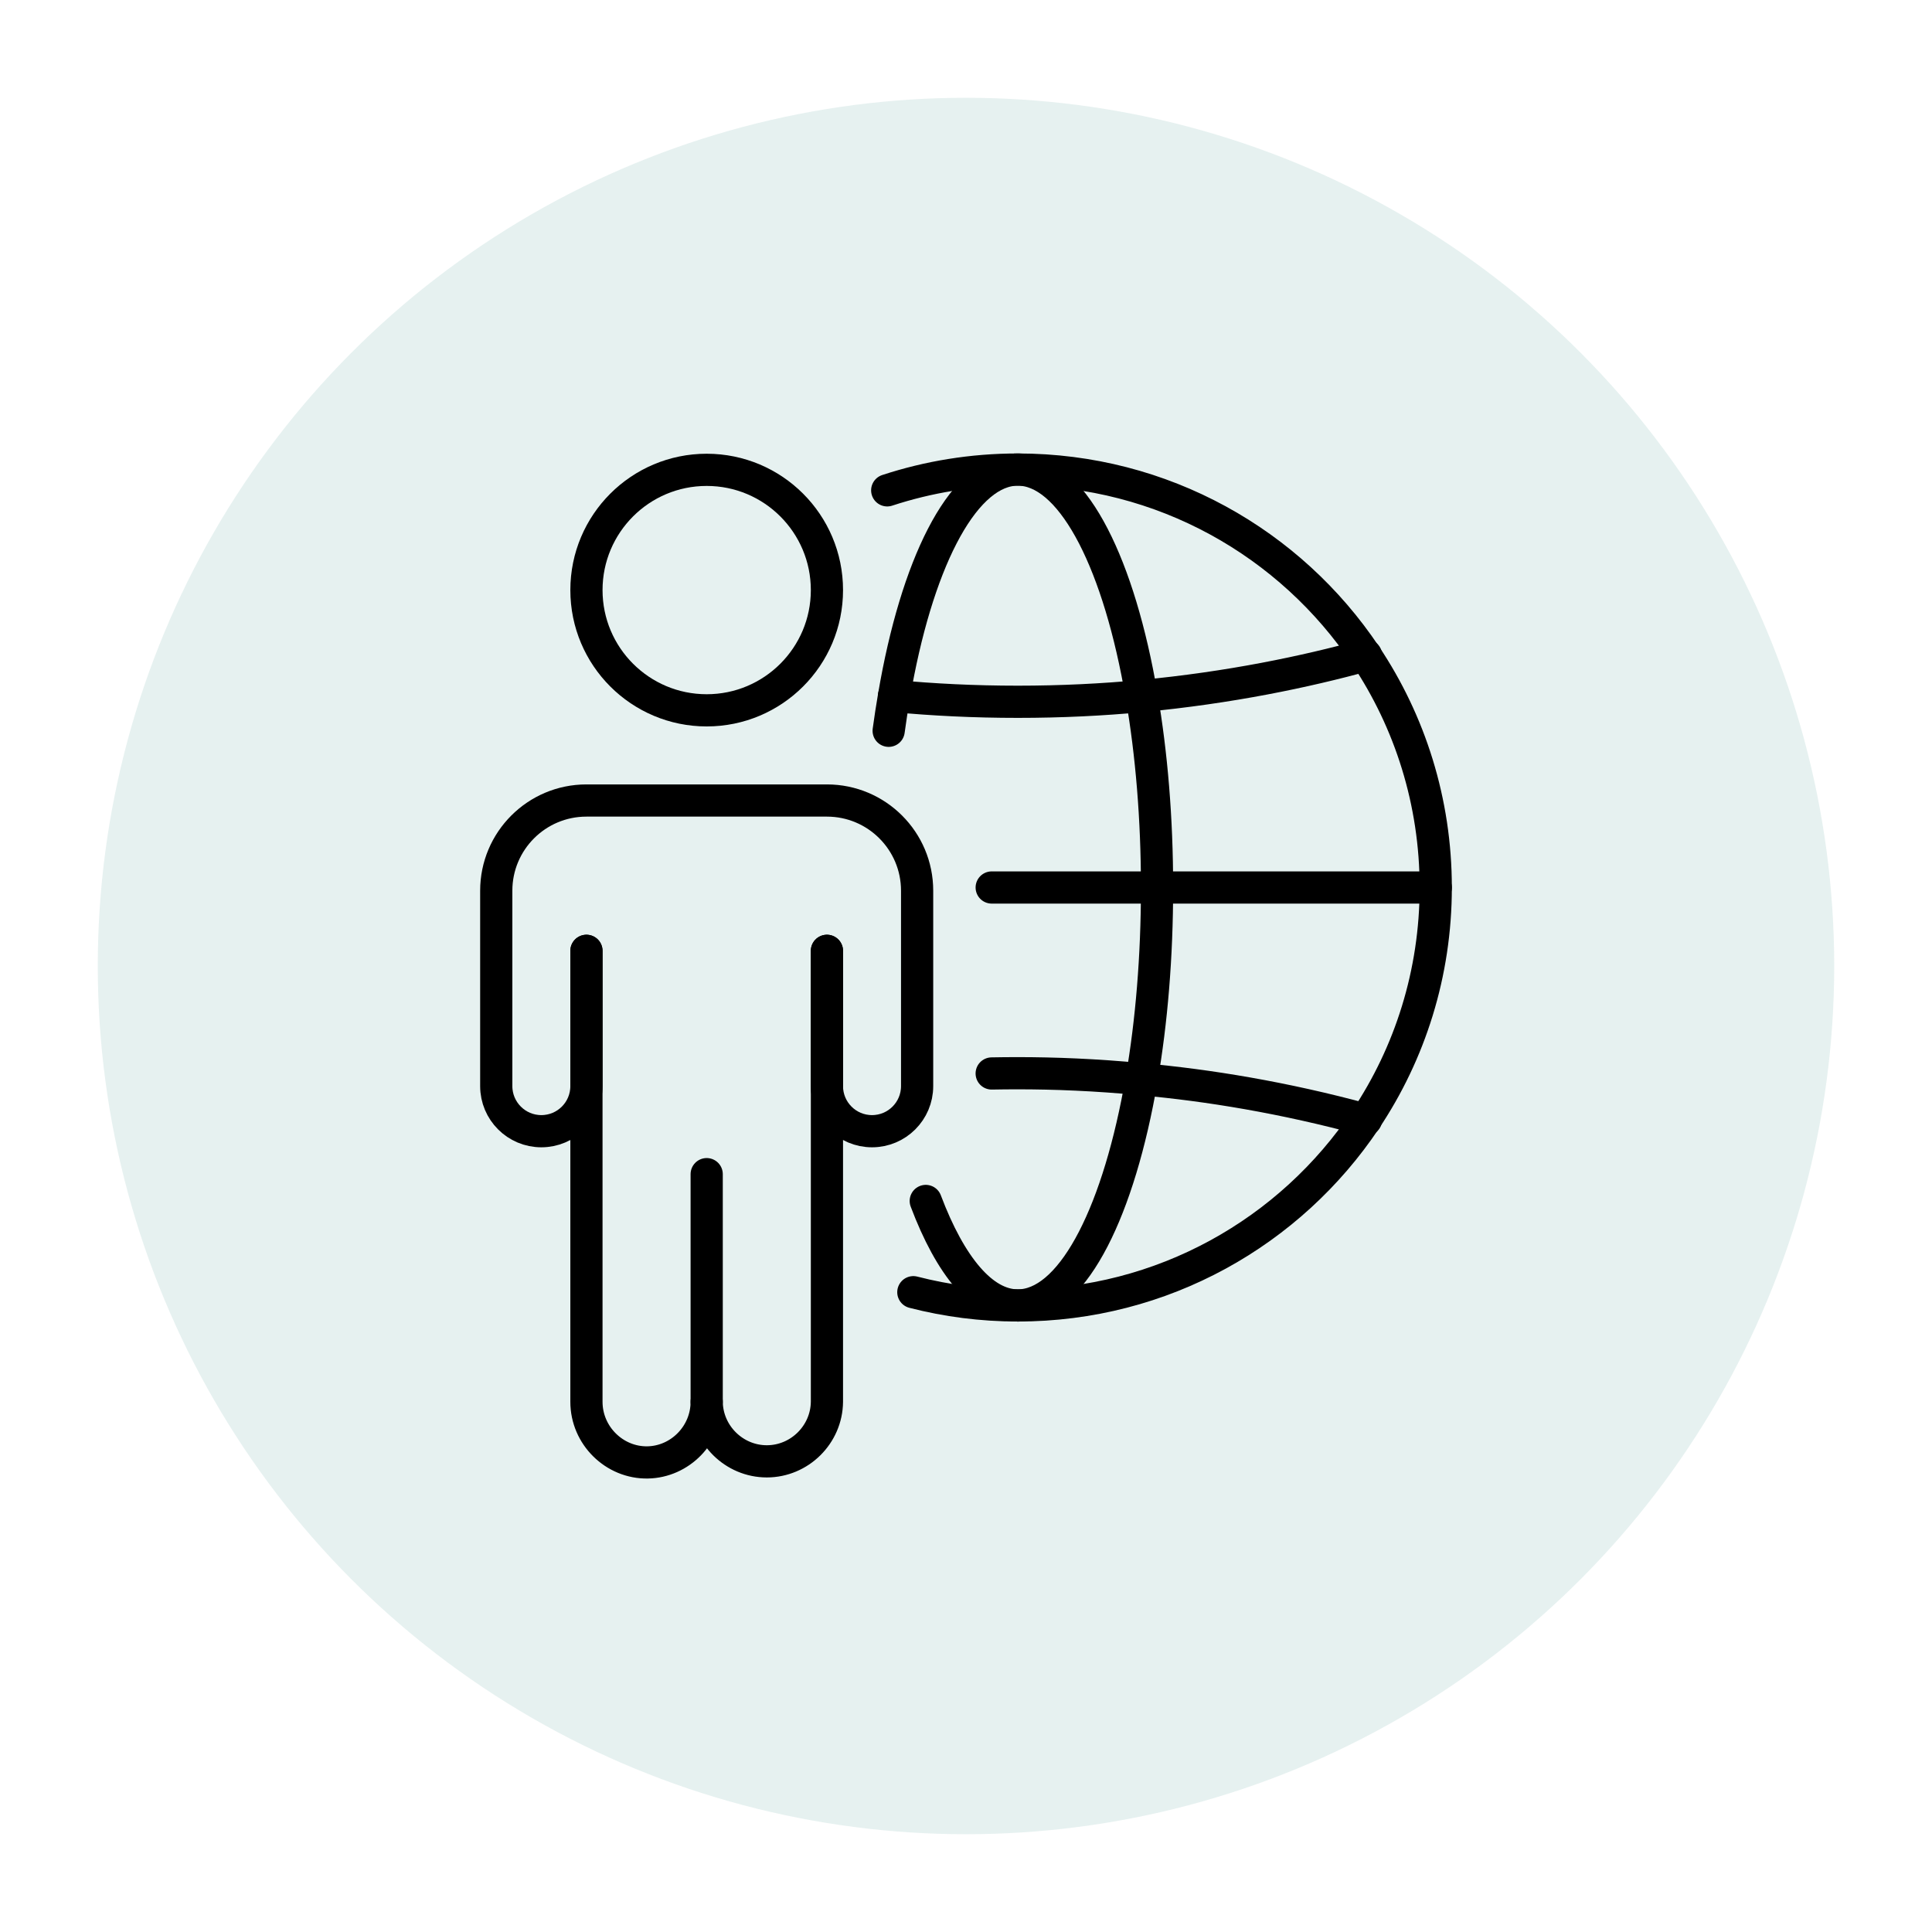 <?xml version="1.0" encoding="UTF-8"?>
<svg id="Layer_1" xmlns="http://www.w3.org/2000/svg" version="1.1" viewBox="0 0 150 150">
  <!-- Generator: Adobe Illustrator 29.0.1, SVG Export Plug-In . SVG Version: 2.1.0 Build 192)  -->
  <defs>
    <style>
      .st0 {
        fill: none;
        stroke: #000;
        stroke-linecap: round;
        stroke-linejoin: round;
        stroke-width: 2.5px;
      }

      .st1 {
        fill: #00726c;
        isolation: isolate;
        opacity: .1;
      }
    </style>
  </defs>
  <g id="b">
    <circle class="st1" cx="75" cy="75" r="67.408"/>
  </g>
  <g id="c">
    <g id="d">
      <path class="st0" d="M70.911,100.326c2.595.67,5.314,1.027,8.112,1.027,11.255,0,21.172-5.719,26.993-14.419,3.448-5.151,5.455-11.357,5.455-18.029s-2.008-12.878-5.455-18.029c-5.82-8.7-15.737-14.419-26.993-14.419-3.539,0-6.948.565-10.14,1.613"/>
      <path class="st0" d="M71.876,93.242c1.901,5.046,4.405,8.112,7.147,8.112.122,0,.264,0,.385-.02,4.036-.426,7.483-7.423,9.227-17.542.771-4.462,1.197-9.511,1.197-14.886,0-5.354-.426-10.404-1.197-14.865-1.724-10.12-5.192-17.137-9.227-17.563-.122-.02-.264-.02-.385-.02s-.264,0-.385.02c-4.036.426-7.504,7.443-9.227,17.563-.151.878-.29,1.778-.415,2.697"/>
      <polyline class="st0" points="76.995 68.905 89.832 68.905 111.471 68.905"/>
      <path class="st0" d="M106.056,50.876h-.041c-4.644,1.278-10.525,2.515-17.38,3.164-3.022.284-6.226.446-9.613.446s-6.591-.162-9.613-.446"/>
      <path class="st0" d="M106.056,86.934h-.041c-6.348-1.724-12.209-2.677-17.38-3.143-3.569-.345-6.794-.466-9.613-.466-.684,0-1.359.006-2.028.019"/>
      <circle class="st0" cx="54.867" cy="45.814" r="9.336"/>
      <path class="st0" d="M45.531,73.822v10.503c0,1.934-1.567,3.501-3.501,3.501h0c-1.934,0-3.501-1.567-3.501-3.501v-15.171c0-3.867,3.135-7.002,7.002-7.002h18.672c3.867,0,7.002,3.135,7.002,7.002v15.171c0,1.934-1.567,3.501-3.501,3.501h0c-1.934,0-3.501-1.567-3.501-3.501v-10.503"/>
      <path class="st0" d="M64.203,73.822v35.01c-.023,2.545-2.123,4.626-4.668,4.626s-4.645-2.081-4.668-4.626c.003,2.561-2.072,4.665-4.585,4.71-2.574.046-4.753-2.085-4.751-4.71v-35.01"/>
      <line class="st0" x1="54.867" y1="91.161" x2="54.867" y2="108.832"/>
    </g>
  </g>
</svg>